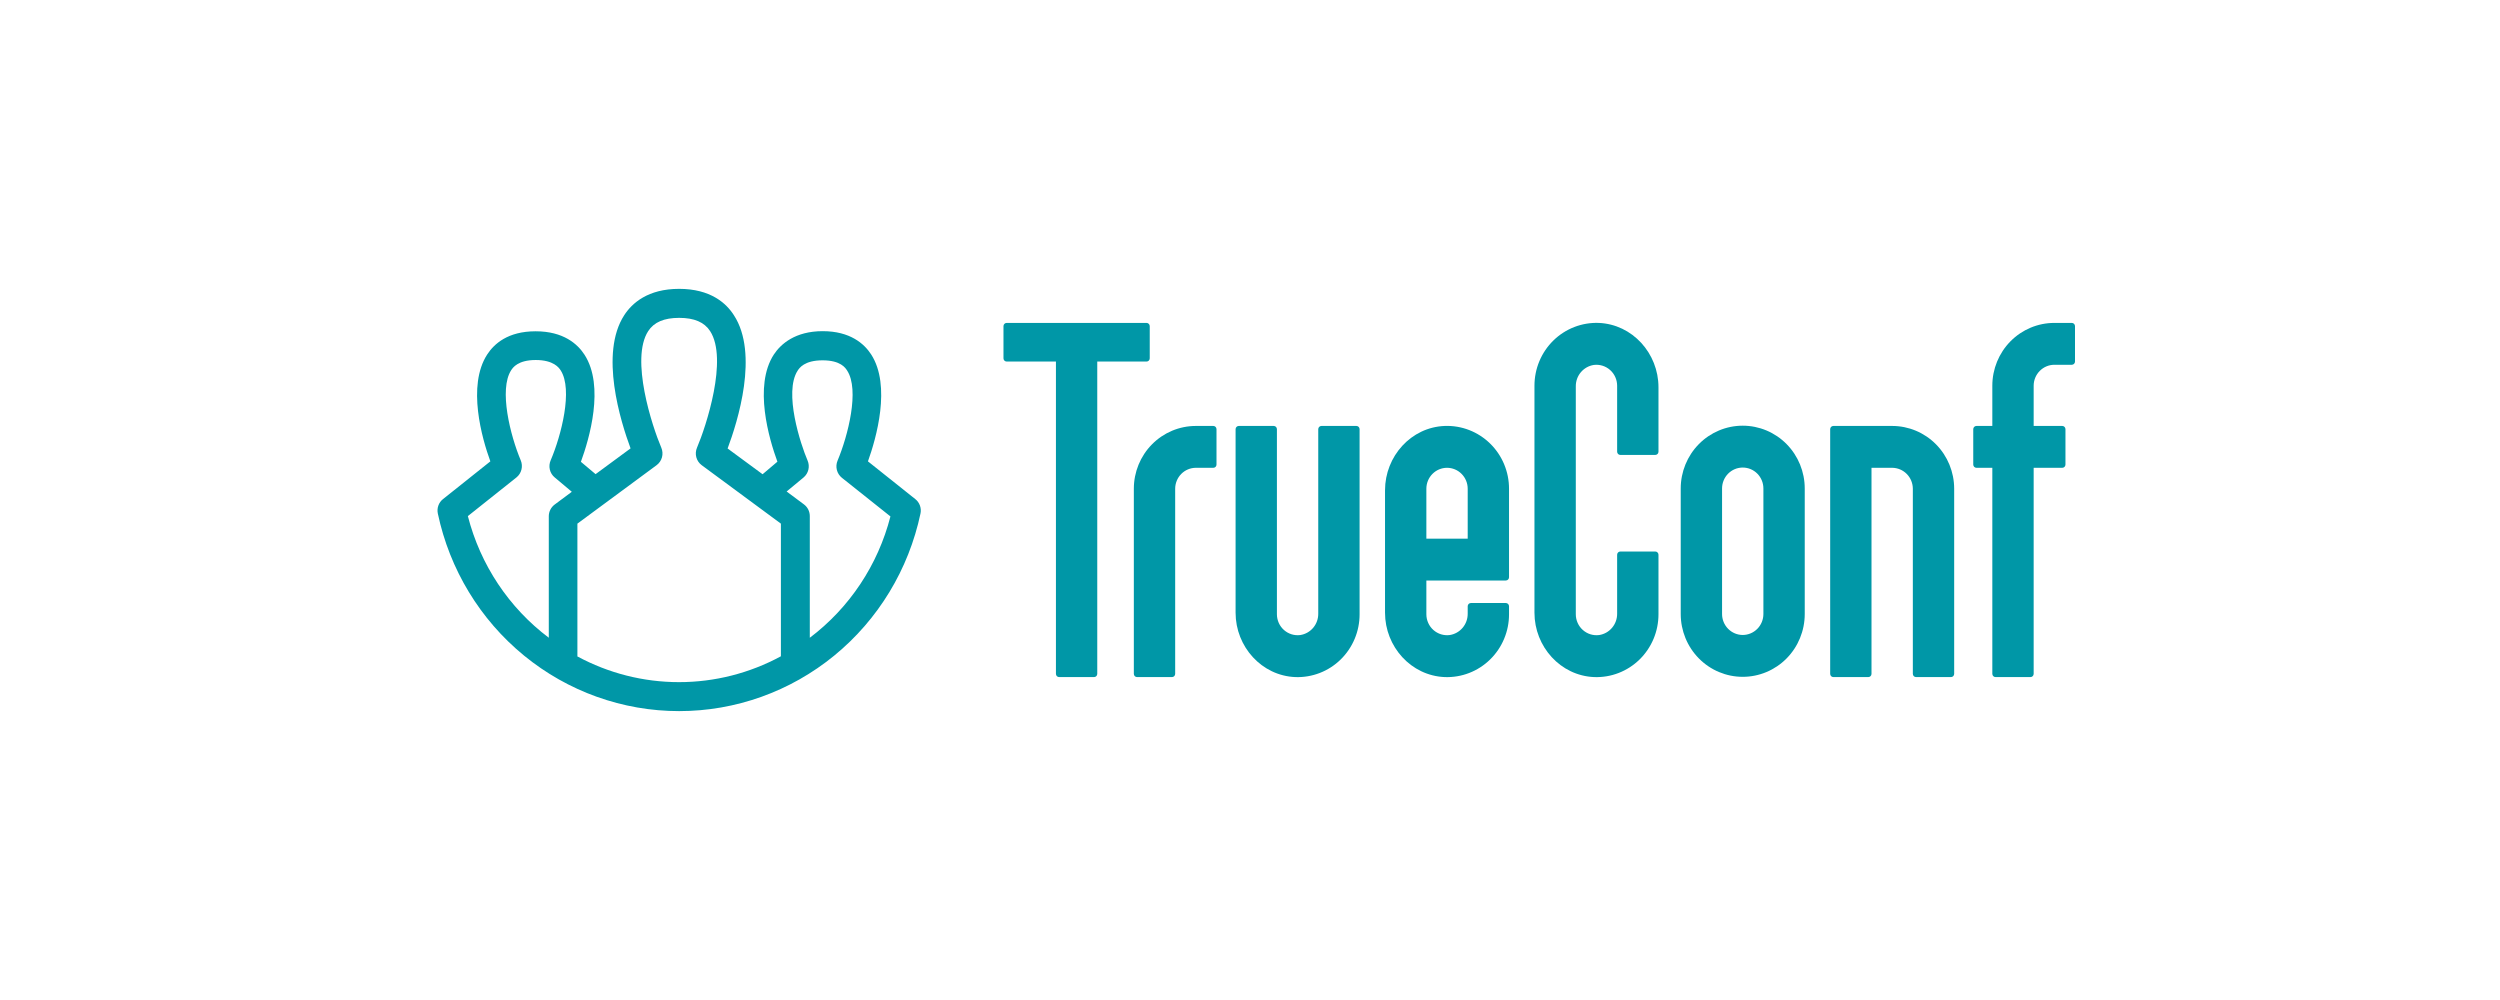 <?xml version="1.0" encoding="UTF-8"?> <svg xmlns="http://www.w3.org/2000/svg" width="200" height="80" viewBox="0 0 200 80" fill="none"><g clip-path="url(#clip0_748_542)"><path d="M105.46 34.333V49.085C105.466 49.498 105.324 49.9 105.061 50.216C104.797 50.531 104.429 50.74 104.026 50.803C103.792 50.834 103.555 50.814 103.33 50.745C103.104 50.676 102.896 50.559 102.719 50.402C102.542 50.245 102.4 50.052 102.302 49.835C102.205 49.618 102.154 49.382 102.153 49.144V34.333C102.153 34.265 102.127 34.199 102.079 34.151C102.031 34.103 101.967 34.076 101.899 34.076H99.101C99.034 34.076 98.969 34.103 98.921 34.151C98.874 34.199 98.847 34.265 98.847 34.333V49.015C98.847 51.74 100.938 54.058 103.626 54.167C104.293 54.191 104.957 54.079 105.58 53.838C106.203 53.597 106.771 53.231 107.251 52.762C107.731 52.293 108.112 51.731 108.373 51.109C108.633 50.488 108.768 49.819 108.767 49.144V34.333C108.767 34.265 108.74 34.199 108.693 34.151C108.645 34.103 108.58 34.076 108.513 34.076H105.715C105.647 34.076 105.582 34.103 105.535 34.151C105.487 34.199 105.46 34.265 105.46 34.333Z" fill="#0097A7"></path><path d="M91.724 25.833H80.532C80.465 25.833 80.4 25.86 80.352 25.909C80.304 25.957 80.278 26.023 80.278 26.091V28.667C80.278 28.735 80.304 28.8 80.352 28.849C80.4 28.897 80.465 28.924 80.532 28.924H84.475V53.909C84.475 53.977 84.501 54.043 84.549 54.091C84.597 54.139 84.662 54.167 84.729 54.167H87.527C87.595 54.167 87.659 54.139 87.707 54.091C87.755 54.043 87.781 53.977 87.781 53.909V28.924H91.724C91.792 28.924 91.856 28.897 91.904 28.849C91.952 28.8 91.979 28.735 91.979 28.667V26.091C91.979 26.023 91.952 25.957 91.904 25.909C91.856 25.86 91.792 25.833 91.724 25.833Z" fill="#0097A7"></path><path d="M132.678 36.136V30.985C132.678 28.26 130.587 25.942 127.898 25.833C127.232 25.809 126.567 25.921 125.944 26.162C125.322 26.403 124.753 26.769 124.273 27.238C123.793 27.707 123.412 28.269 123.151 28.891C122.891 29.512 122.757 30.181 122.757 30.856V49.015C122.757 51.74 124.848 54.059 127.537 54.167C128.203 54.191 128.868 54.08 129.491 53.838C130.113 53.597 130.682 53.231 131.162 52.762C131.642 52.293 132.023 51.731 132.284 51.109C132.544 50.488 132.678 49.819 132.678 49.144V44.379C132.678 44.31 132.651 44.245 132.603 44.197C132.556 44.148 132.491 44.121 132.423 44.121H129.625C129.558 44.121 129.493 44.148 129.445 44.197C129.398 44.245 129.371 44.31 129.371 44.379V49.085C129.377 49.498 129.235 49.9 128.971 50.216C128.708 50.532 128.34 50.74 127.936 50.803C127.703 50.834 127.466 50.814 127.24 50.745C127.015 50.676 126.807 50.559 126.63 50.402C126.452 50.245 126.31 50.052 126.213 49.835C126.115 49.618 126.065 49.382 126.064 49.144V30.915C126.058 30.502 126.2 30.1 126.464 29.784C126.728 29.469 127.095 29.26 127.499 29.197C127.732 29.166 127.969 29.186 128.195 29.255C128.42 29.324 128.628 29.441 128.805 29.598C128.983 29.755 129.125 29.948 129.222 30.165C129.32 30.382 129.37 30.618 129.371 30.856V36.136C129.371 36.205 129.398 36.27 129.445 36.319C129.493 36.367 129.558 36.394 129.625 36.394H132.423C132.491 36.394 132.556 36.367 132.603 36.319C132.651 36.27 132.678 36.205 132.678 36.136Z" fill="#0097A7"></path><path d="M95.667 34.076C94.352 34.076 93.09 34.605 92.16 35.547C91.229 36.489 90.707 37.766 90.707 39.098V53.909C90.707 53.977 90.734 54.043 90.781 54.091C90.829 54.139 90.894 54.167 90.961 54.167H93.759C93.827 54.167 93.891 54.139 93.939 54.091C93.987 54.043 94.014 53.977 94.014 53.909V39.098C94.015 38.655 94.19 38.23 94.499 37.916C94.809 37.602 95.229 37.425 95.667 37.424H97.066C97.133 37.424 97.198 37.397 97.246 37.349C97.294 37.3 97.32 37.235 97.32 37.167V34.333C97.32 34.265 97.294 34.199 97.246 34.151C97.198 34.103 97.133 34.076 97.066 34.076H95.667Z" fill="#0097A7"></path><path d="M115.582 34.076C112.893 34.176 110.802 36.495 110.802 39.227V49.015C110.802 51.74 112.893 54.059 115.582 54.167C116.248 54.191 116.912 54.08 117.535 53.838C118.158 53.597 118.726 53.231 119.206 52.762C119.686 52.293 120.068 51.731 120.328 51.109C120.589 50.488 120.723 49.819 120.722 49.144V48.5C120.722 48.432 120.696 48.366 120.648 48.318C120.6 48.27 120.535 48.242 120.468 48.242H117.67C117.603 48.242 117.538 48.27 117.49 48.318C117.442 48.366 117.416 48.432 117.416 48.5V49.085C117.422 49.498 117.28 49.9 117.016 50.216C116.752 50.532 116.385 50.74 115.981 50.803C115.748 50.834 115.51 50.814 115.285 50.745C115.06 50.676 114.851 50.559 114.674 50.402C114.497 50.245 114.355 50.052 114.258 49.835C114.16 49.618 114.109 49.382 114.109 49.144V46.44H120.468C120.535 46.44 120.6 46.412 120.648 46.364C120.696 46.316 120.722 46.25 120.722 46.182V39.099C120.723 38.423 120.589 37.755 120.328 37.133C120.068 36.512 119.686 35.95 119.206 35.481C118.726 35.012 118.158 34.646 117.535 34.404C116.912 34.163 116.248 34.051 115.582 34.076ZM114.109 43.091V39.099C114.109 38.654 114.283 38.229 114.593 37.915C114.903 37.601 115.324 37.424 115.762 37.424C116.201 37.424 116.621 37.601 116.931 37.915C117.241 38.229 117.416 38.654 117.416 39.099V43.091H114.109Z" fill="#0097A7"></path><path d="M139.418 34.055C138.103 34.055 136.841 34.584 135.911 35.526C134.981 36.468 134.458 37.746 134.458 39.078V49.123C134.458 50.456 134.981 51.733 135.911 52.675C136.841 53.617 138.103 54.146 139.418 54.146C140.734 54.146 141.996 53.617 142.926 52.675C143.856 51.733 144.379 50.456 144.379 49.123V39.078C144.379 37.746 143.856 36.468 142.926 35.526C141.996 34.584 140.734 34.055 139.418 34.055ZM139.418 50.798C138.98 50.797 138.56 50.62 138.25 50.306C137.94 49.993 137.766 49.567 137.765 49.123V39.078C137.765 38.634 137.939 38.208 138.249 37.894C138.559 37.58 138.98 37.404 139.418 37.404C139.857 37.404 140.278 37.58 140.588 37.894C140.898 38.208 141.072 38.634 141.072 39.078V49.123C141.071 49.567 140.897 49.993 140.587 50.306C140.277 50.62 139.857 50.797 139.418 50.798Z" fill="#0097A7"></path><path d="M151.374 34.076H146.668C146.6 34.076 146.536 34.103 146.488 34.151C146.44 34.199 146.414 34.265 146.414 34.333V53.909C146.414 53.977 146.44 54.043 146.488 54.091C146.536 54.139 146.6 54.167 146.668 54.167H149.466C149.533 54.167 149.598 54.139 149.646 54.091C149.694 54.043 149.72 53.977 149.72 53.909V37.424H151.374C151.812 37.426 152.231 37.603 152.541 37.917C152.85 38.23 153.025 38.655 153.027 39.098V53.909C153.027 53.977 153.054 54.043 153.102 54.091C153.149 54.139 153.214 54.167 153.282 54.167H156.08C156.147 54.167 156.212 54.139 156.259 54.091C156.307 54.043 156.334 53.977 156.334 53.909V39.098C156.334 37.766 155.811 36.489 154.881 35.547C153.951 34.605 152.689 34.076 151.374 34.076Z" fill="#0097A7"></path><path d="M164.347 29.182H165.746C165.813 29.182 165.878 29.155 165.925 29.106C165.973 29.058 166 28.992 166 28.924V26.091C166 26.023 165.973 25.957 165.925 25.909C165.878 25.86 165.813 25.833 165.746 25.833H164.347C163.031 25.833 161.769 26.362 160.839 27.304C159.909 28.246 159.386 29.524 159.386 30.856V34.076H158.114C158.047 34.076 157.982 34.103 157.935 34.151C157.887 34.199 157.86 34.265 157.86 34.333V37.167C157.86 37.235 157.887 37.3 157.935 37.349C157.982 37.397 158.047 37.424 158.114 37.424H159.386V53.909C159.386 53.977 159.413 54.043 159.461 54.091C159.509 54.139 159.573 54.167 159.641 54.167H162.439C162.506 54.167 162.571 54.139 162.619 54.091C162.666 54.043 162.693 53.977 162.693 53.909V37.424H164.982C165.05 37.424 165.115 37.397 165.162 37.349C165.21 37.3 165.237 37.235 165.237 37.167V34.333C165.237 34.265 165.21 34.199 165.162 34.151C165.115 34.103 165.05 34.076 164.982 34.076H162.693V30.856C162.694 30.412 162.869 29.987 163.179 29.674C163.489 29.36 163.908 29.183 164.347 29.182Z" fill="#0097A7"></path><path d="M73.224 39.928L69.436 36.909C70.095 35.075 71.311 30.856 69.691 28.352C69.139 27.502 68.017 26.493 65.814 26.493C63.611 26.493 62.459 27.523 61.905 28.365C60.274 30.884 61.526 35.114 62.192 36.935L61.007 37.939L58.209 35.879C59.023 33.707 60.714 28.293 58.717 25.225C58.104 24.254 56.835 23.108 54.332 23.108C51.829 23.108 50.56 24.254 49.937 25.218C47.95 28.285 49.642 33.7 50.445 35.871L47.647 37.932L46.472 36.945C47.139 35.124 48.39 30.895 46.76 28.376C46.205 27.52 45.078 26.503 42.85 26.503C40.622 26.503 39.525 27.513 38.973 28.363C37.353 30.866 38.561 35.085 39.228 36.909L35.44 39.928C35.271 40.061 35.142 40.24 35.069 40.444C34.996 40.649 34.981 40.869 35.026 41.082C35.971 45.556 38.404 49.566 41.918 52.443C45.432 55.32 49.813 56.889 54.332 56.889C58.851 56.889 63.233 55.32 66.746 52.443C70.26 49.566 72.693 45.556 73.639 41.082C73.684 40.869 73.668 40.649 73.595 40.444C73.522 40.24 73.393 40.061 73.224 39.928ZM37.429 41.288L41.313 38.197C41.512 38.039 41.653 37.819 41.715 37.571C41.778 37.323 41.758 37.062 41.659 36.827C40.83 34.859 39.892 31.16 40.896 29.614C41.029 29.414 41.428 28.801 42.86 28.801C44.292 28.801 44.719 29.421 44.852 29.625C45.854 31.17 44.895 34.856 44.058 36.816C43.953 37.05 43.927 37.312 43.985 37.562C44.043 37.812 44.181 38.035 44.379 38.197L45.745 39.343L44.361 40.373C44.221 40.48 44.106 40.618 44.027 40.777C43.947 40.935 43.905 41.11 43.903 41.288V51.019C40.712 48.618 38.428 45.184 37.429 41.288ZM46.192 52.503V41.891L52.526 37.216C52.737 37.061 52.889 36.838 52.958 36.584C53.027 36.329 53.008 36.059 52.905 35.817C52.172 34.104 50.41 28.718 51.855 26.49C52.318 25.774 53.126 25.429 54.332 25.429C55.538 25.429 56.347 25.774 56.81 26.49C58.255 28.718 56.492 34.104 55.759 35.817C55.656 36.059 55.637 36.329 55.706 36.584C55.775 36.838 55.927 37.061 56.138 37.216L62.472 41.891V52.503C59.965 53.861 57.165 54.571 54.322 54.571C51.479 54.571 48.679 53.861 46.172 52.503H46.192ZM64.784 51.029V41.288C64.784 41.105 64.741 40.925 64.66 40.762C64.578 40.599 64.459 40.458 64.314 40.35L62.93 39.32L64.286 38.197C64.477 38.037 64.612 37.818 64.67 37.574C64.728 37.329 64.705 37.072 64.606 36.842C64.041 35.529 62.686 31.389 63.812 29.651C63.945 29.447 64.347 28.826 65.804 28.826C67.262 28.826 67.636 29.439 67.768 29.64C68.785 31.186 67.834 34.879 67.005 36.852C66.906 37.088 66.886 37.349 66.949 37.597C67.011 37.844 67.153 38.064 67.351 38.223L71.235 41.314C70.237 45.203 67.957 48.63 64.774 51.029H64.784Z" fill="#0097A7"></path></g><defs><clipPath id="clip0_748_542"><rect width="131" height="34" fill="white" transform="translate(35 23)"></rect></clipPath></defs></svg> 